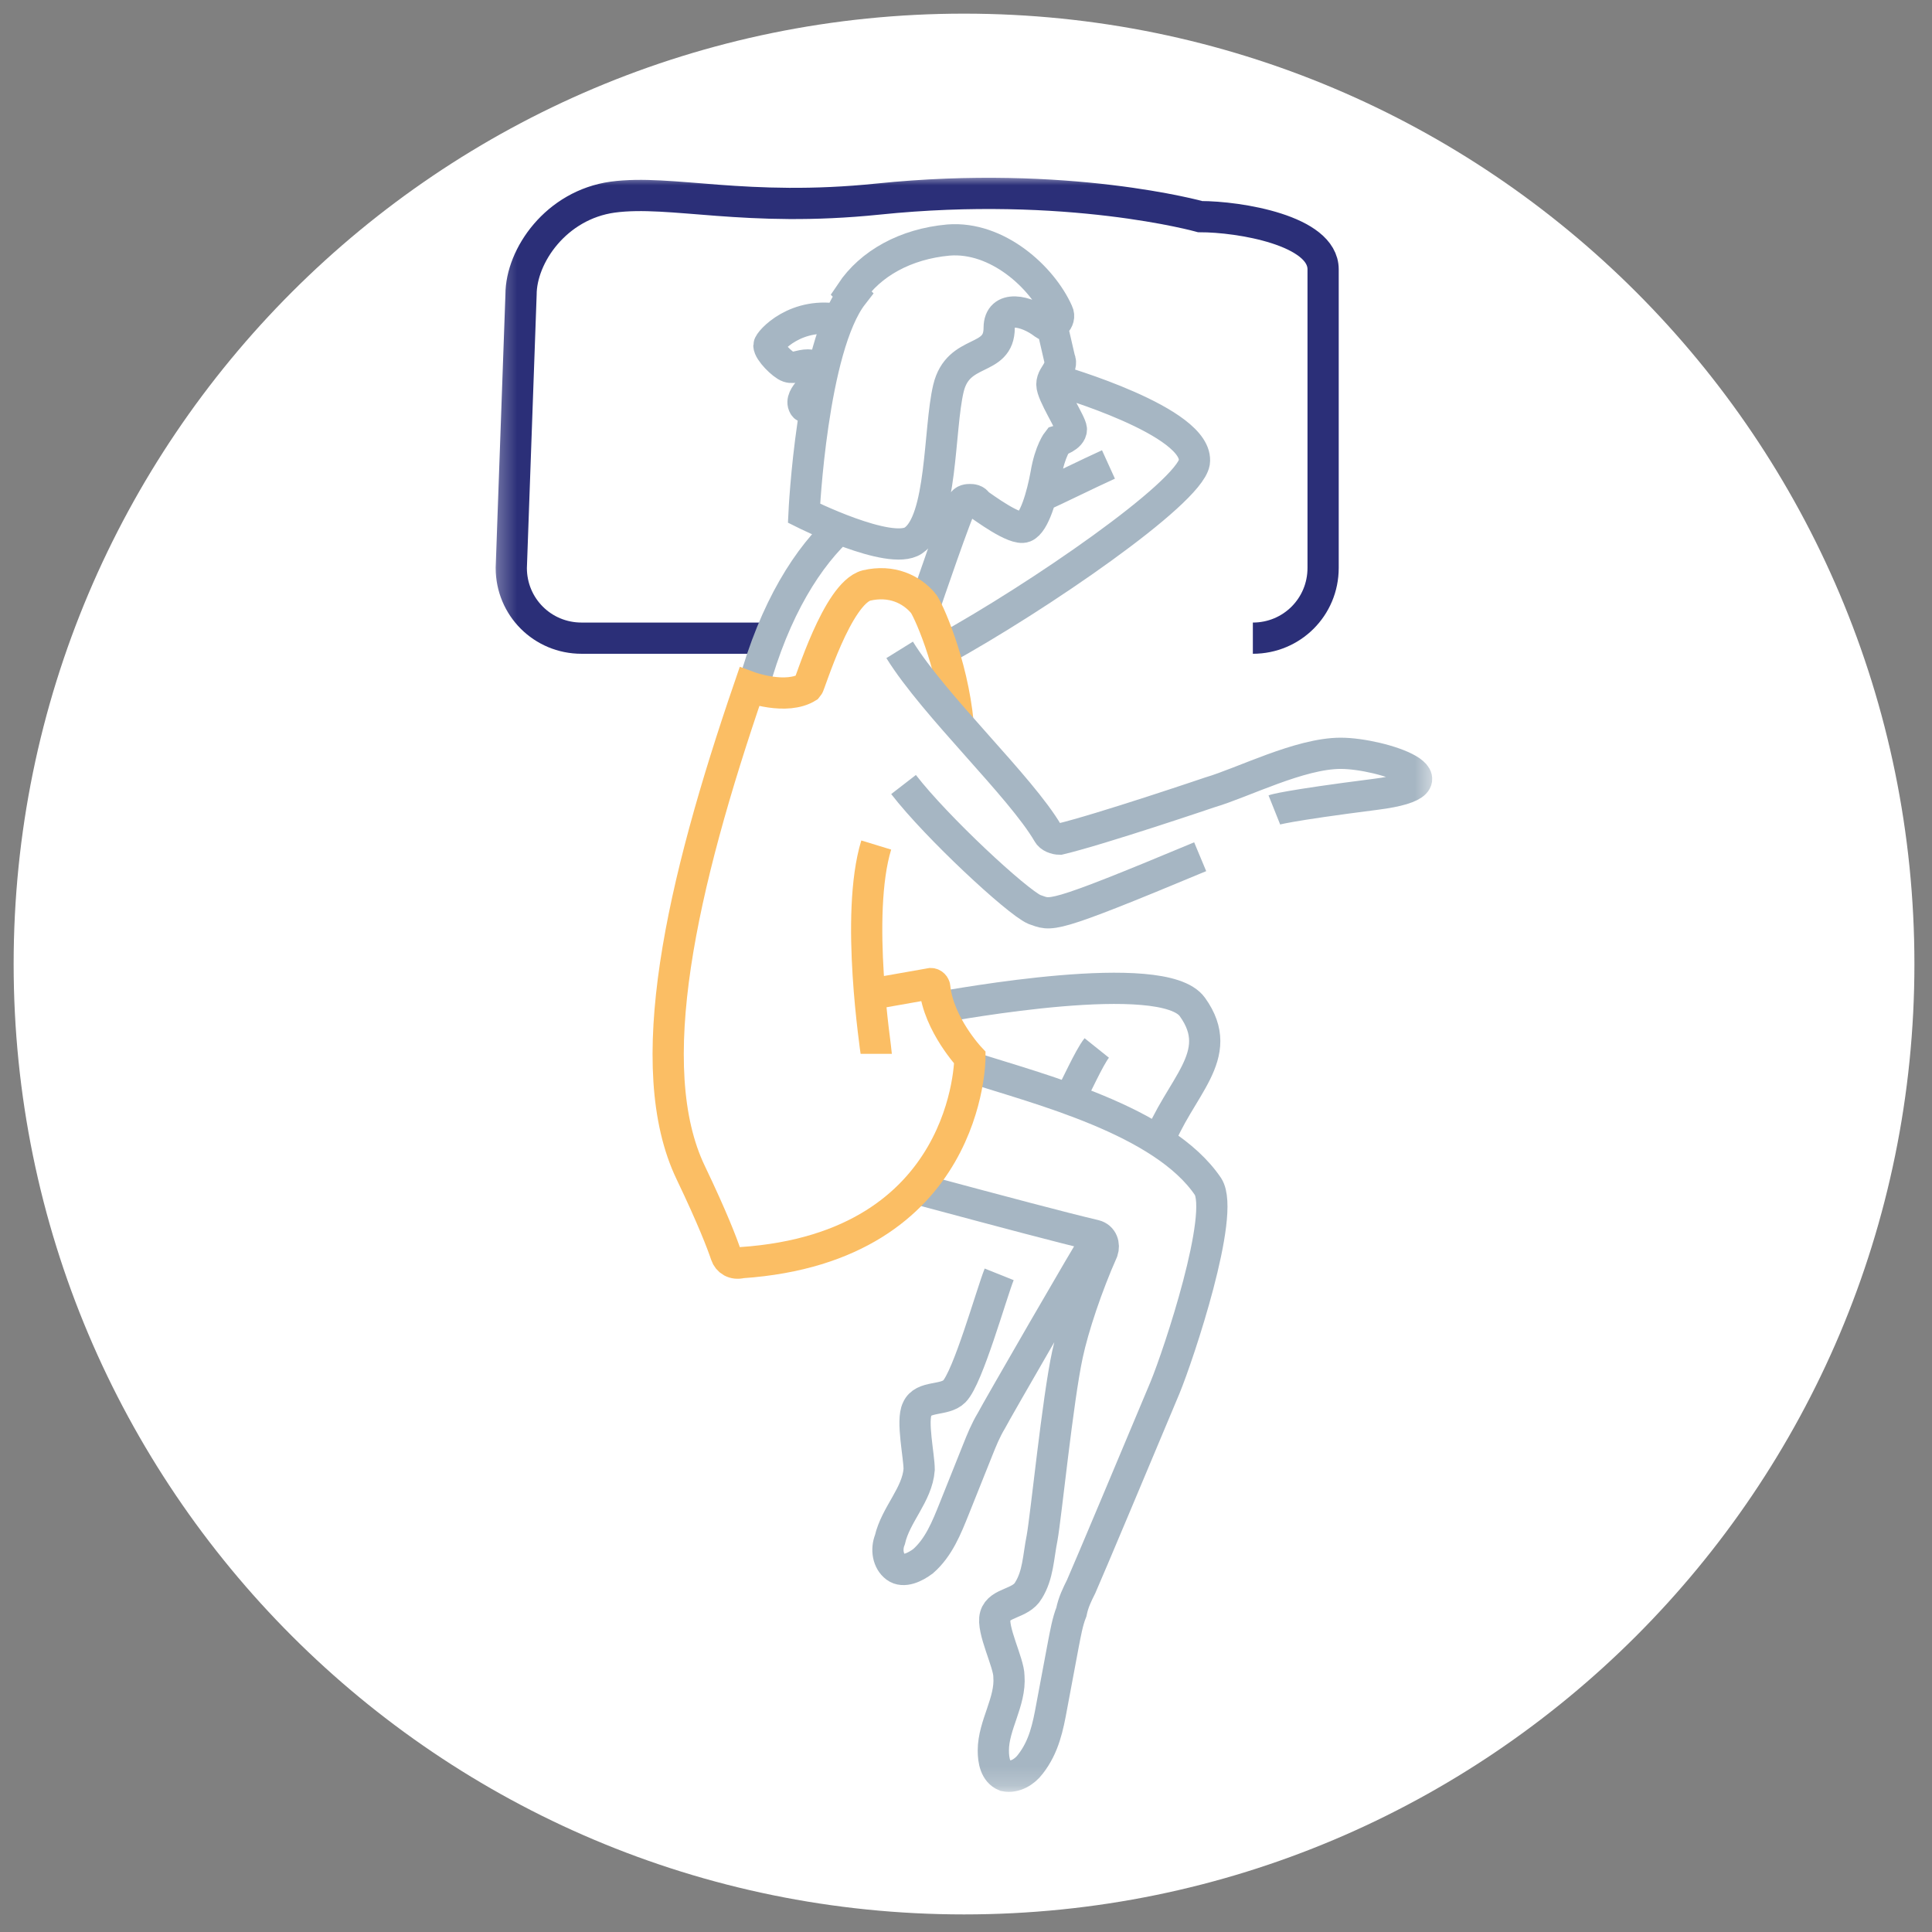 <?xml version="1.0" encoding="UTF-8"?>
<svg xmlns="http://www.w3.org/2000/svg" width="99" height="99" viewBox="0 0 99 99" fill="none">
  <rect x="0" y="0" width="99" height="99" fill="#808080" stroke="none"/>
  <path d="M98.099 49.399C98.099 22.499 76.299 0.699 49.399 0.699C22.499 0.699 0.699 22.499 0.699 49.399C0.699 76.299 22.499 98.099 49.399 98.099C76.299 98.099 98.099 76.299 98.099 49.399Z" fill="white"></path>
  <mask id="mask0_199_3202" style="mask-type:luminance" maskUnits="userSpaceOnUse" x="25" y="9" width="49" height="83">
    <path d="M73.499 9H25.299V91.8H73.499V9Z" fill="white"></path>
  </mask>
  <g mask="url(#mask0_199_3202)">
    <path d="M64.199 32.701C66.199 32.701 67.799 31.101 67.799 29.101V13.801C67.799 11.801 63.499 11.101 61.499 11.101C61.499 11.101 54.699 9.201 44.999 10.201C38.199 10.901 34.399 9.701 31.399 10.101C28.499 10.501 26.699 13.101 26.699 15.101L26.199 29.101C26.199 31.101 27.799 32.701 29.799 32.701C29.799 32.701 36.199 32.701 39.499 32.701" stroke="#2B2F78" stroke-width="1.6" stroke-miterlimit="10"></path>
    <path d="M47.4 31C47.4 31 49.1 26 49.3 25.8C49.4 25.6 49.6 25.6 49.7 25.6C49.8 25.6 50 25.6 50.1 25.8C50.4 26 52 27.2 52.5 27C53 26.8 53.4 25.4 53.6 24.3C53.8 23.1 54.2 22.6 54.2 22.6C54.2 22.6 54.9 22.4 54.9 22C54.9 21.7 53.9 20.2 53.9 19.7C53.9 19.4 54.1 19.2 54.2 19C54.3 18.8 54.4 18.6 54.3 18.4L54 17.1M49.8 54.7C53.2 55.8 59.6 57.4 61.9 60.8C62.8 62.2 60.4 69.4 59.7 71.1C58.4 74.2 55.8 80.4 55.4 81.3C55.2 81.7 55 82.1 54.9 82.6C54.7 83.1 54.6 83.7 54.5 84.2C54.3 85.3 54.1 86.3 53.9 87.4C53.7 88.5 53.5 89.5 52.8 90.4C52.5 90.8 52 91.1 51.5 91C51 90.8 50.9 90.2 50.9 89.7C50.9 88.4 51.8 87.2 51.7 85.9C51.7 85.2 50.8 83.5 51 82.8C51.2 82.1 52.3 82.2 52.7 81.5C53.2 80.7 53.2 79.8 53.4 78.8C53.6 77.7 54.2 71.7 54.7 69.4C55 68 55.7 65.9 56.5 64.1C56.6 63.8 56.5 63.4 56.1 63.3C54.4 62.9 51.4 62.1 47.3 61M48.2 51.6C48.9 51.5 59.6 49.5 61.1 51.6C62.9 54.1 60.4 55.7 59.3 58.7M56.2 63.5C55.9 63.9 51 72.4 50.8 72.8C50.5 73.3 50.3 73.8 50.1 74.3C49.7 75.3 49.3 76.3 48.9 77.3C48.5 78.3 48.1 79.3 47.3 80C46.9 80.3 46.3 80.6 45.9 80.3C45.5 80 45.4 79.4 45.6 78.9C45.9 77.6 47 76.6 47.1 75.3C47.1 74.6 46.7 72.8 47 72.2C47.3 71.5 48.4 71.8 48.9 71.3C49.6 70.6 50.8 66.3 51.2 65.3M54.8 56.3C55.1 55.8 55.8 54.2 56.2 53.7M43.2 26.9C41.4 28.5 39.7 31.2 38.6 35.2M56.8 23.8C55.7 24.3 54.3 25 53.2 25.5M48.3 33.3C53.2 30.6 60.9 25.3 61.2 23.7C61.5 21.6 54.2 19.5 54.2 19.5M43.1 16.4C40.8 15.9 39.4 17.5 39.4 17.7C39.4 18 40.1 18.7 40.4 18.8C40.7 18.9 41 18.7 41.4 18.7C42 18.7 42 19.3 42 19.4C42 19.6 40.9 20.3 41.2 20.8C41.3 21 41.9 20.8 42.1 20.8M43.6 15C44.6 13.5 46.4 12.5 48.6 12.3C51.1 12.1 53.4 14.2 54.2 16C54.4 16.4 53.9 16.9 53.5 16.6C52.6 15.9 51.2 15.6 51.2 16.8C51.2 18.6 49.1 17.8 48.6 19.9C48.1 22 48.3 26.7 46.8 27.7C45.6 28.5 41.2 26.3 41.2 26.3C41.2 26.3 41.6 17.8 43.7 15.1L43.6 15Z" stroke="#A6B6C3" stroke-width="1.6" stroke-miterlimit="10"></path>
    <path d="M44.9 54.001C44.9 53.801 43.8 46.901 44.9 43.301M49.1 37.101C48.8 33.901 47.5 31.101 47.3 30.901C46.7 30.201 45.7 29.701 44.4 30.001C42.9 30.401 41.5 35.101 41.4 35.201C40.3 35.901 38.4 35.201 38.4 35.201C34.9 45.401 32.8 54.701 35.4 60.101C36.5 62.401 37 63.701 37.2 64.301C37.3 64.601 37.6 64.801 38 64.701C49.7 63.901 49.7 54.201 49.7 54.201C49.7 54.201 48.1 52.501 47.9 50.601C47.9 50.501 47.8 50.401 47.7 50.401L44.3 51.001" stroke="#FBBE64" stroke-width="1.6" stroke-miterlimit="10"></path>
    <path d="M46.1 33.301C47.9 36.201 52.3 40.301 53.7 42.701C53.8 42.901 54.1 43.001 54.3 43.001C56.4 42.501 62 40.601 62 40.601C63.7 40.101 66.6 38.601 68.7 38.601C70.8 38.601 75.2 40.101 70.5 40.701C65.8 41.301 65.3 41.501 65.3 41.501M46.3 40.201C48 42.401 52.1 46.201 53 46.601C53.9 46.901 53.6 47.201 61.5 43.901" stroke="#A6B6C3" stroke-width="1.6" stroke-miterlimit="10"></path>
  </g>
</svg>
